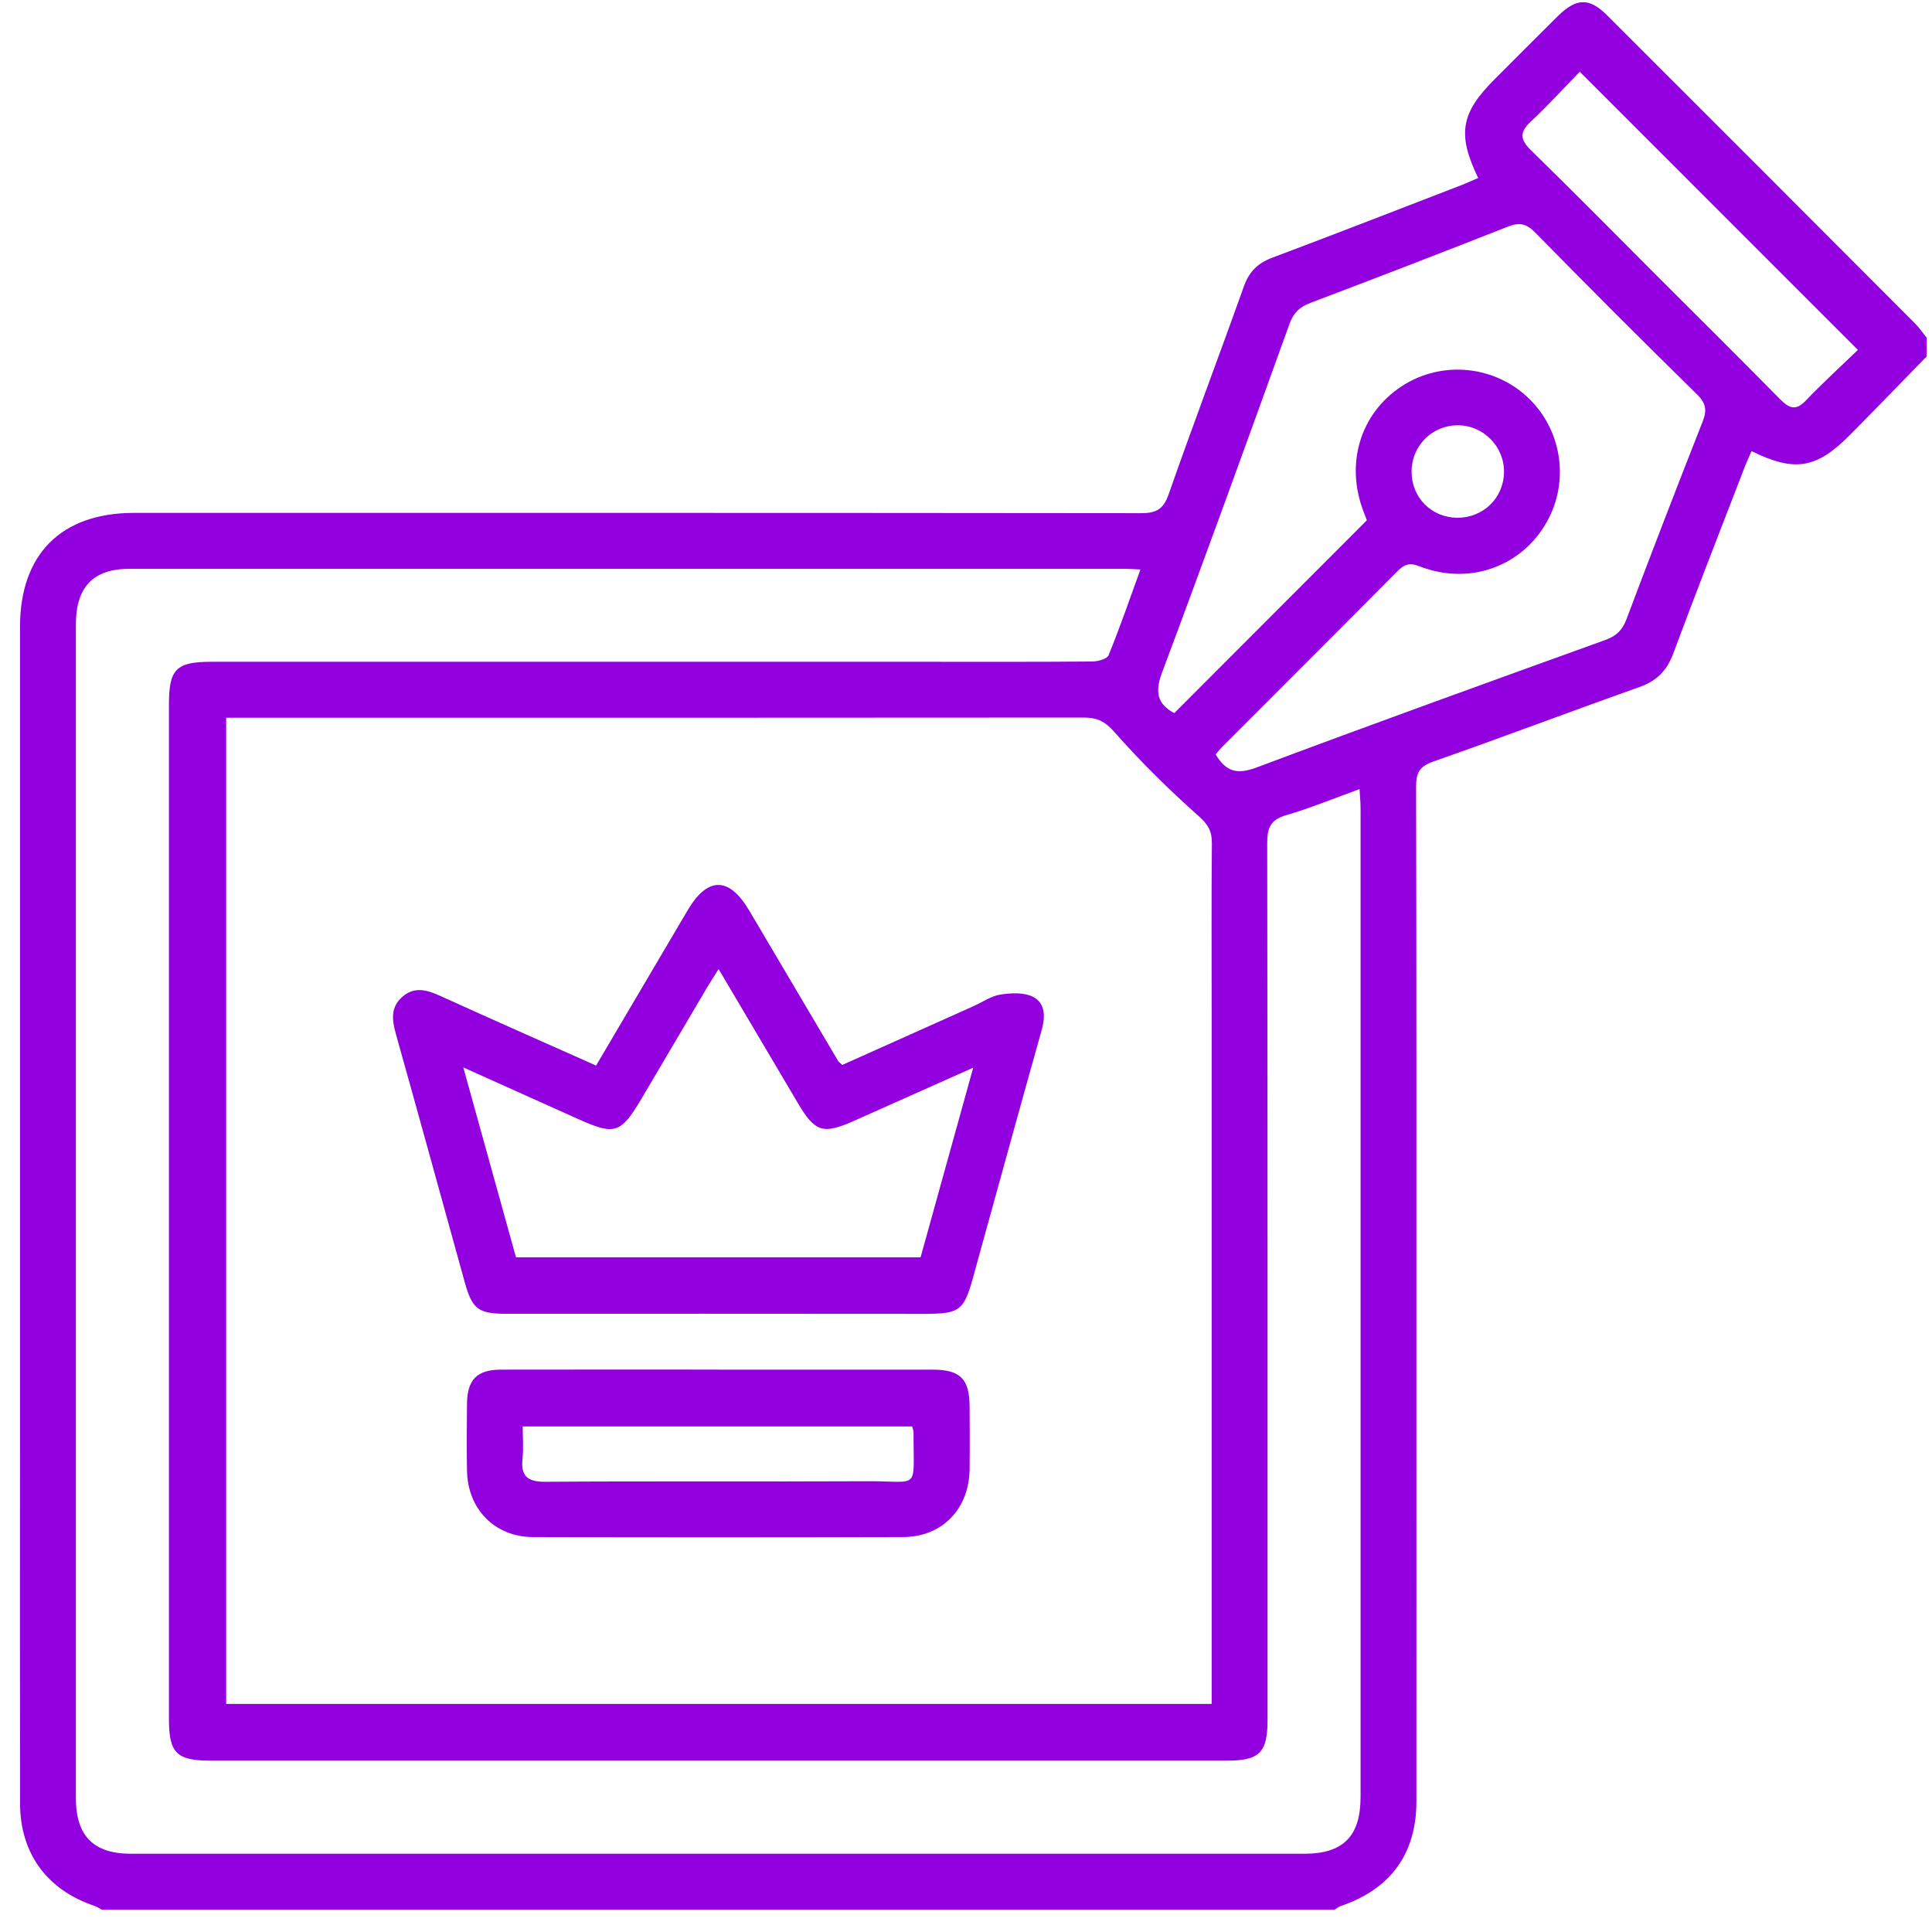 <svg width="79" height="79" viewBox="0 0 79 79" fill="none" xmlns="http://www.w3.org/2000/svg">
<path d="M4.168 78.089C4.06 78.034 3.959 77.965 3.847 77.927C1.916 77.272 0.824 75.78 0.82 73.746C0.812 68.85 0.818 63.953 0.818 59.054C0.818 47.916 0.818 36.777 0.818 25.639C0.818 22.658 2.504 20.972 5.484 20.972C19.208 20.972 32.931 20.968 46.655 20.984C47.271 20.984 47.568 20.834 47.784 20.217C48.779 17.373 49.849 14.554 50.86 11.716C51.075 11.11 51.429 10.76 52.027 10.536C54.611 9.566 57.182 8.563 59.758 7.57C59.988 7.48 60.213 7.377 60.443 7.277C59.579 5.485 59.729 4.626 61.115 3.241C61.975 2.38 62.834 1.516 63.7 0.659C64.455 -0.085 64.984 -0.106 65.718 0.629C69.919 4.824 74.114 9.024 78.307 13.227C78.484 13.404 78.624 13.616 78.783 13.813V14.574C77.741 15.642 76.704 16.716 75.654 17.776C74.277 19.168 73.386 19.316 71.62 18.445C71.522 18.675 71.416 18.901 71.327 19.133C70.352 21.662 69.362 24.186 68.418 26.727C68.157 27.431 67.738 27.846 67.03 28.096C64.213 29.095 61.42 30.155 58.598 31.143C58.035 31.341 57.903 31.609 57.904 32.173C57.923 40.219 57.917 48.262 57.917 56.308C57.917 62.094 57.921 67.881 57.917 73.667C57.917 75.805 56.853 77.253 54.816 77.941C54.727 77.971 54.652 78.038 54.57 78.087H4.168V78.089ZM9.248 29.349V69.673H49.545V41.331C49.545 39.047 49.533 36.762 49.554 34.478C49.558 33.983 49.397 33.711 49.006 33.363C47.796 32.287 46.632 31.142 45.562 29.925C45.176 29.486 44.848 29.341 44.313 29.341C32.919 29.351 21.525 29.349 10.129 29.349H9.244H9.248ZM46.634 23.287C46.372 23.275 46.197 23.259 46.02 23.259C32.445 23.259 18.868 23.256 5.293 23.259C3.81 23.259 3.102 24.003 3.102 25.545C3.102 41.535 3.102 57.525 3.102 73.514C3.102 75.076 3.82 75.801 5.37 75.801C21.356 75.801 37.344 75.801 53.329 75.801C54.926 75.801 55.634 75.085 55.634 73.472C55.634 59.994 55.634 46.517 55.634 33.039C55.634 32.801 55.608 32.566 55.592 32.267C54.54 32.647 53.58 33.046 52.587 33.334C51.956 33.52 51.814 33.847 51.816 34.468C51.834 46.421 51.83 58.377 51.83 70.331C51.83 71.663 51.502 71.993 50.172 71.993C36.316 71.993 22.463 71.993 8.607 71.993C7.222 71.993 6.908 71.679 6.908 70.298C6.908 56.465 6.908 42.633 6.908 28.8C6.908 27.36 7.205 27.061 8.64 27.061C18.408 27.061 28.179 27.061 37.948 27.061C40.182 27.061 42.413 27.069 44.647 27.049C44.883 27.049 45.267 26.949 45.33 26.794C45.796 25.651 46.197 24.483 46.634 23.281V23.287ZM55.891 21.273C55.862 21.198 55.817 21.08 55.773 20.964C54.991 18.988 55.608 16.92 57.308 15.799C58.952 14.716 61.153 14.938 62.551 16.328C63.93 17.699 64.182 19.849 63.155 21.503C62.083 23.23 60.006 23.922 58.037 23.153C57.62 22.99 57.41 23.088 57.131 23.368C54.755 25.765 52.367 28.145 49.983 30.533C49.881 30.635 49.792 30.753 49.71 30.849C50.131 31.567 50.603 31.674 51.372 31.386C56.114 29.608 60.877 27.889 65.639 26.17C66.085 26.009 66.335 25.775 66.504 25.327C67.521 22.626 68.56 19.932 69.618 17.247C69.801 16.785 69.767 16.494 69.392 16.128C67.165 13.943 64.96 11.736 62.775 9.509C62.415 9.142 62.128 9.081 61.658 9.267C58.972 10.326 56.281 11.364 53.582 12.385C53.142 12.552 52.894 12.786 52.729 13.24C51.012 18.004 49.289 22.766 47.513 27.51C47.214 28.31 47.33 28.792 48.016 29.16C50.628 26.544 53.224 23.944 55.891 21.275V21.273ZM64.597 2.932C63.946 3.599 63.3 4.315 62.596 4.97C62.13 5.403 62.15 5.702 62.6 6.142C64.343 7.843 66.052 9.578 67.775 11.301C69.443 12.969 71.119 14.631 72.775 16.311C73.133 16.674 73.408 16.83 73.835 16.385C74.535 15.652 75.286 14.969 75.971 14.308C72.161 10.497 68.418 6.754 64.597 2.932ZM57.719 19.285C57.719 20.343 58.527 21.161 59.585 21.171C60.637 21.181 61.477 20.372 61.499 19.326C61.522 18.262 60.649 17.377 59.587 17.39C58.543 17.402 57.721 18.238 57.719 19.285Z" fill="#9200DF"/>
<path d="M24.375 43.569C25.651 41.407 26.886 39.312 28.12 37.218C28.936 35.837 29.813 35.841 30.637 37.234C31.849 39.285 33.062 41.338 34.274 43.388C34.298 43.429 34.345 43.455 34.443 43.545C36.211 42.754 38.007 41.948 39.803 41.144C40.174 40.978 40.53 40.725 40.916 40.666C41.353 40.599 41.886 40.575 42.253 40.768C42.741 41.026 42.749 41.578 42.594 42.121C41.73 45.193 40.884 48.273 40.033 51.349C39.337 53.865 39.551 53.727 36.931 53.723C31.526 53.715 26.121 53.721 20.718 53.721C19.56 53.721 19.31 53.538 19.003 52.429C18.061 49.035 17.131 45.638 16.179 42.249C16.024 41.696 15.977 41.191 16.433 40.776C16.921 40.333 17.438 40.465 17.985 40.715C20.083 41.669 22.19 42.599 24.373 43.571L24.375 43.569ZM39.795 43.657C38.046 44.438 36.477 45.138 34.907 45.838C33.654 46.395 33.324 46.289 32.632 45.117C31.564 43.311 30.494 41.502 29.384 39.625C29.207 39.908 29.07 40.113 28.944 40.327C28.041 41.852 27.14 43.38 26.241 44.908C25.388 46.354 25.144 46.434 23.643 45.758C22.125 45.075 20.606 44.393 18.944 43.647C19.688 46.328 20.394 48.873 21.098 51.412H37.643C38.345 48.879 39.047 46.354 39.795 43.657Z" fill="#9200DF"/>
<path d="M29.381 56.005C32.299 56.005 35.216 56.002 38.133 56.005C39.264 56.005 39.641 56.383 39.647 57.502C39.651 58.364 39.657 59.227 39.647 60.09C39.622 61.705 38.524 62.846 36.929 62.85C31.882 62.864 26.832 62.866 21.785 62.85C20.229 62.844 19.122 61.705 19.096 60.138C19.08 59.225 19.086 58.312 19.096 57.398C19.106 56.416 19.505 56.007 20.481 56.005C23.449 55.998 26.418 56.003 29.386 56.003L29.381 56.005ZM21.374 58.326C21.374 58.783 21.411 59.213 21.366 59.632C21.289 60.358 21.559 60.594 22.302 60.59C26.684 60.559 31.066 60.59 35.448 60.568C37.653 60.555 37.344 60.999 37.356 58.568C37.356 58.499 37.323 58.428 37.297 58.328H21.372L21.374 58.326Z" fill="#9200DF"/>
</svg>
